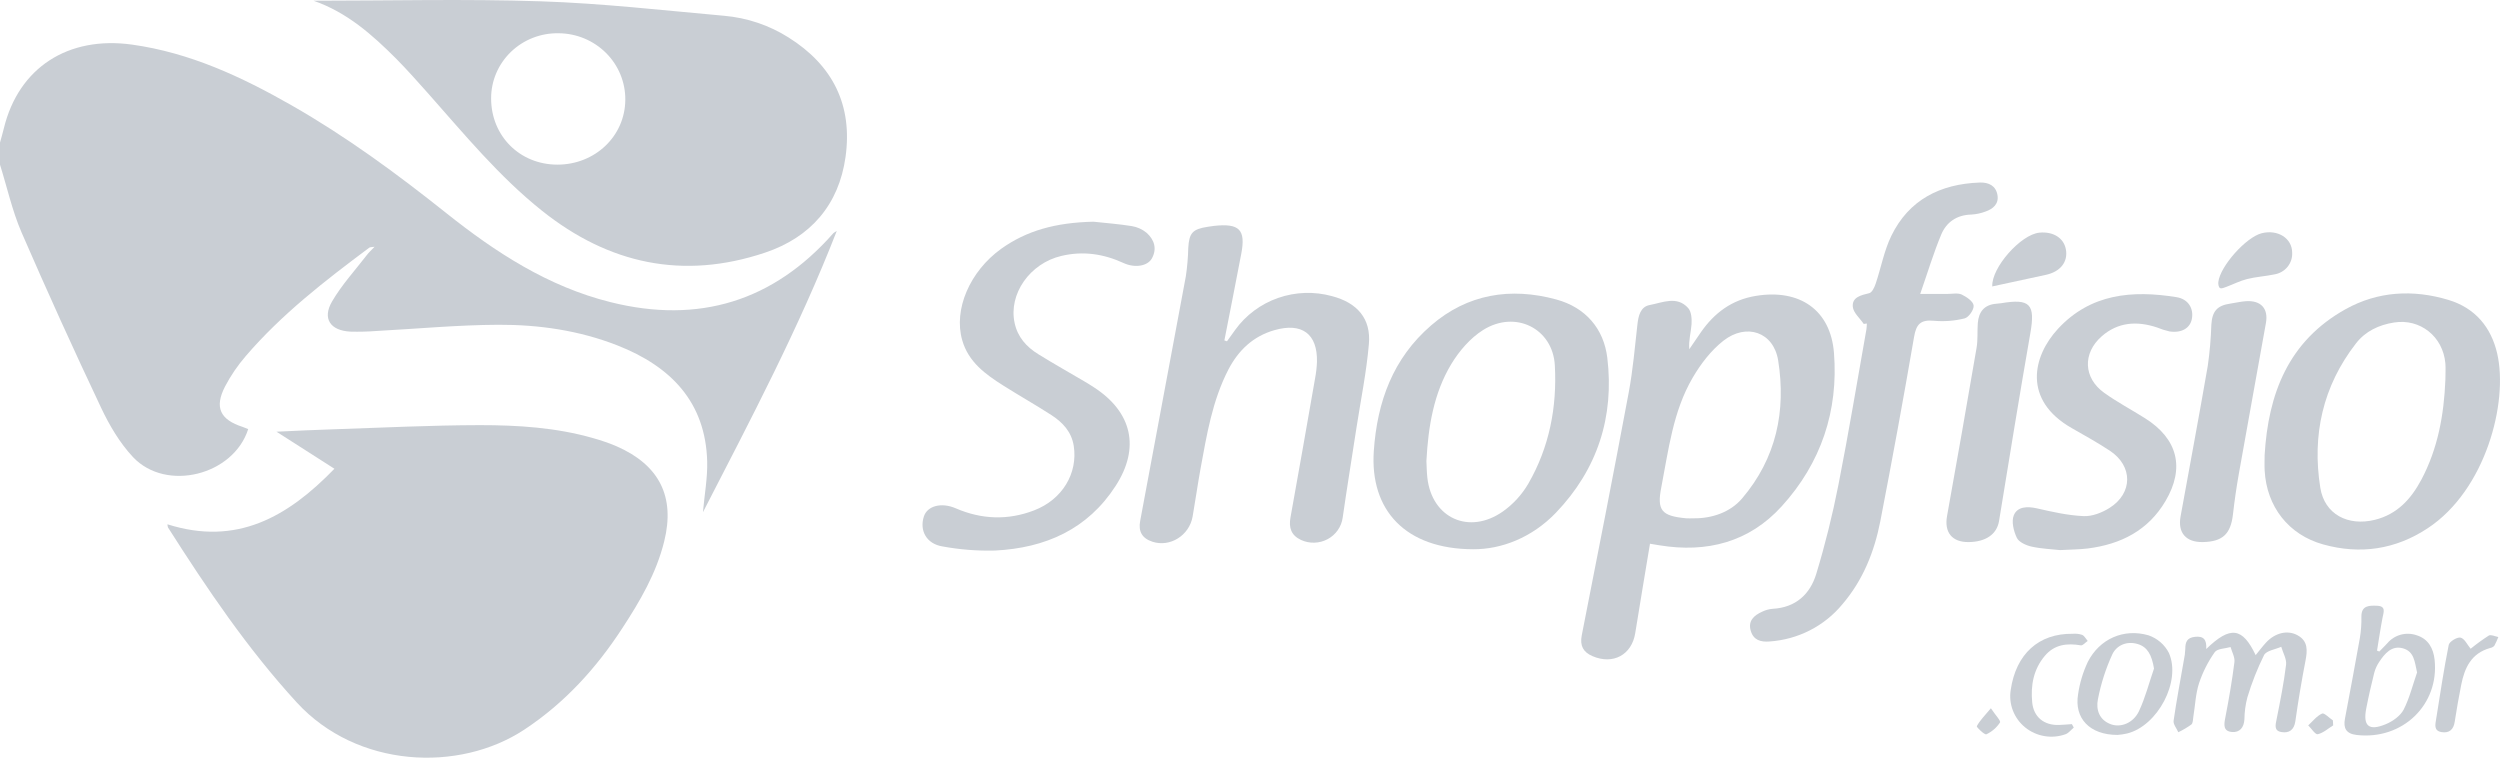 <svg width="132" height="40" viewBox="0 0 132 40" fill="none" xmlns="http://www.w3.org/2000/svg">
	<g clip-path="url(#clip0_817_30493)">
		<path
			d="M2.73809e-07 7.528C0.069 7.278 0.144 7.022 0.206 6.765C0.989 3.565 3.601 1.887 6.97 2.355C10.029 2.782 12.753 4.054 15.381 5.553C18.285 7.209 20.964 9.18 23.564 11.252C26.165 13.323 28.932 15.129 32.23 15.952C36.908 17.124 40.843 15.899 44.002 12.312C44.058 12.268 44.118 12.229 44.181 12.196C42.179 17.331 39.639 22.138 37.115 27.045C37.201 26.09 37.361 25.23 37.34 24.373C37.258 21.236 35.428 19.349 32.597 18.237C30.582 17.447 28.458 17.139 26.313 17.148C24.168 17.157 22.042 17.36 19.906 17.474C19.44 17.51 18.972 17.522 18.504 17.51C17.443 17.459 17.004 16.824 17.532 15.918C18.042 15.043 18.744 14.278 19.367 13.469C19.468 13.338 19.594 13.219 19.777 13.029C19.62 13.055 19.54 13.045 19.494 13.08C17.164 14.819 14.865 16.595 12.971 18.807C12.547 19.298 12.181 19.835 11.882 20.407C11.312 21.514 11.619 22.158 12.818 22.543C12.916 22.576 13.011 22.619 13.105 22.656C12.33 25.095 8.781 25.99 7.029 24.141C6.324 23.39 5.778 22.46 5.338 21.529C3.887 18.462 2.485 15.373 1.133 12.26C0.636 11.105 0.368 9.857 -0.014 8.651L2.73809e-07 7.528Z"
			fill="#C9CED4"/>
		<path
			d="M8.842 27.683C12.495 28.842 15.192 27.296 17.657 24.75L14.598 22.794C15.682 22.745 16.63 22.695 17.579 22.668C20.163 22.583 22.749 22.452 25.334 22.447C27.345 22.447 29.361 22.572 31.312 23.132C31.74 23.25 32.16 23.396 32.567 23.569C34.819 24.56 35.654 26.231 35.07 28.583C34.657 30.264 33.796 31.735 32.853 33.176C31.48 35.283 29.821 37.112 27.687 38.522C24.232 40.803 18.844 40.552 15.669 37.09C13.064 34.25 10.926 31.08 8.87 27.85C8.852 27.796 8.843 27.74 8.842 27.683Z"
			fill="#C9CED4"/>
		<path
			d="M16.553 0.038C20.552 0.038 24.555 -0.064 28.549 0.069C31.781 0.175 35.005 0.545 38.234 0.833C39.443 0.939 40.607 1.33 41.628 1.974C43.99 3.453 45.024 5.573 44.644 8.289C44.292 10.803 42.813 12.529 40.393 13.34C36.06 14.793 32.138 13.936 28.617 11.127C26.349 9.317 24.523 7.097 22.619 4.948C22.063 4.323 21.508 3.697 20.916 3.097C19.654 1.835 18.326 0.653 16.553 0.038ZM25.931 5.197C25.931 7.175 27.44 8.689 29.426 8.693C31.413 8.696 33.005 7.192 33.016 5.268C33.02 4.811 32.932 4.357 32.758 3.933C32.583 3.508 32.325 3.122 31.998 2.796C31.671 2.47 31.282 2.21 30.853 2.031C30.423 1.853 29.962 1.759 29.496 1.756C29.031 1.747 28.568 1.829 28.135 1.998C27.702 2.167 27.308 2.42 26.976 2.74C26.644 3.061 26.38 3.443 26.201 3.865C26.021 4.287 25.93 4.74 25.931 5.197Z"
			fill="#C9CED4"/>
		<path
			d="M87.119 28.709C86.851 30.328 86.589 31.878 86.34 33.431C86.157 34.574 85.172 35.116 84.08 34.643C83.602 34.437 83.407 34.1 83.517 33.544C84.361 29.271 85.197 24.997 85.998 20.716C86.218 19.535 86.321 18.332 86.455 17.138C86.507 16.675 86.614 16.196 87.106 16.105C87.782 15.979 88.545 15.604 89.135 16.265C89.308 16.457 89.332 16.836 89.313 17.123C89.284 17.548 89.155 17.966 89.194 18.44C89.396 18.142 89.598 17.843 89.804 17.547C90.513 16.527 91.433 15.829 92.715 15.622C95.017 15.246 96.656 16.358 96.834 18.636C97.073 21.685 96.159 24.442 94.074 26.733C92.359 28.621 90.132 29.206 87.612 28.791L87.119 28.709ZM89.413 27.367C90.399 27.38 91.362 27.042 91.975 26.326C93.791 24.199 94.311 21.698 93.887 19.032C93.647 17.532 92.215 17.04 90.998 17.989C90.342 18.502 89.796 19.22 89.374 19.942C88.333 21.72 88.1 23.752 87.718 25.724C87.475 26.955 87.731 27.246 89.033 27.366C89.154 27.377 89.283 27.367 89.41 27.367H89.413Z"
			fill="#C9CED4"/>
		<path
			d="M64.784 18.021C64.928 17.821 65.07 17.62 65.215 17.422C65.775 16.642 66.568 16.051 67.484 15.731C68.4 15.412 69.394 15.378 70.33 15.636C71.668 15.987 72.397 16.829 72.277 18.167C72.15 19.65 71.848 21.121 71.62 22.597C71.378 24.177 71.12 25.754 70.893 27.335C70.861 27.572 70.771 27.798 70.633 27.995C70.495 28.191 70.312 28.354 70.098 28.468C69.884 28.582 69.646 28.646 69.402 28.653C69.159 28.661 68.917 28.612 68.696 28.511C68.17 28.267 68.041 27.859 68.137 27.325C68.578 24.873 69.012 22.421 69.438 19.967C69.492 19.682 69.525 19.393 69.536 19.103C69.567 17.627 68.746 17.014 67.284 17.434C66.161 17.757 65.391 18.496 64.863 19.504C64.007 21.159 63.716 22.965 63.386 24.757C63.235 25.594 63.116 26.437 62.97 27.275C62.794 28.276 61.776 28.908 60.847 28.603C60.297 28.422 60.096 28.057 60.202 27.5C61.01 23.197 61.813 18.892 62.613 14.586C62.686 14.093 62.729 13.596 62.74 13.098C62.788 12.297 62.959 12.097 63.785 11.972C63.89 11.956 63.994 11.938 64.1 11.927C65.442 11.78 65.782 12.125 65.539 13.398C65.247 14.924 64.947 16.448 64.647 17.974L64.784 18.021Z"
			fill="#C9CED4"/>
		<path
			d="M119.572 24.035C119.762 20.806 120.817 18.009 123.852 16.322C125.553 15.377 127.409 15.275 129.269 15.833C130.689 16.257 131.532 17.279 131.852 18.666C132.449 21.251 131.239 25.877 128.187 27.888C126.486 29.013 124.628 29.291 122.668 28.747C120.832 28.238 119.679 26.746 119.574 24.846C119.559 24.576 119.572 24.306 119.572 24.035ZM129.116 20.062C129.116 19.772 129.138 19.48 129.116 19.186C128.989 17.763 127.781 16.81 126.408 17.028C125.602 17.153 124.892 17.493 124.401 18.125C122.636 20.392 122.071 22.985 122.512 25.754C122.735 27.155 123.973 27.798 125.394 27.446C126.575 27.154 127.305 26.343 127.844 25.334C128.72 23.69 129.041 21.902 129.116 20.062Z"
			fill="#C9CED4"/>
		<path
			d="M77.782 29C74.214 28.992 72.321 26.943 72.537 23.807C72.716 21.215 73.545 18.921 75.567 17.178C77.479 15.525 79.752 15.153 82.171 15.812C83.724 16.235 84.681 17.36 84.866 18.894C85.237 21.998 84.356 24.772 82.15 27.075C80.885 28.39 79.274 29.01 77.782 29ZM75.314 24.332C75.329 24.61 75.329 24.922 75.365 25.231C75.606 27.357 77.572 28.257 79.356 27.003C79.903 26.614 80.359 26.114 80.694 25.539C81.808 23.611 82.214 21.488 82.096 19.301C81.994 17.343 80.011 16.353 78.307 17.425C77.628 17.852 77.042 18.537 76.625 19.228C75.698 20.77 75.413 22.52 75.315 24.332H75.314Z"
			fill="#C9CED4"/>
		<path
			d="M57.735 11.706C58.408 11.778 59.086 11.831 59.752 11.937C60.043 11.983 60.316 12.106 60.541 12.292C60.947 12.656 61.103 13.132 60.819 13.645C60.594 14.05 59.927 14.166 59.321 13.887C58.266 13.402 57.182 13.242 56.043 13.512C54.374 13.902 53.239 15.531 53.572 17.054C53.731 17.797 54.197 18.317 54.826 18.704C55.632 19.204 56.459 19.668 57.276 20.15C57.441 20.246 57.6 20.347 57.759 20.45C59.778 21.758 60.207 23.645 58.906 25.655C57.433 27.941 55.202 28.936 52.534 29.069C51.605 29.093 50.675 29.02 49.761 28.851C48.918 28.713 48.542 28.019 48.779 27.274C48.959 26.711 49.7 26.508 50.464 26.839C51.831 27.43 53.22 27.48 54.603 26.947C56.101 26.371 56.917 24.981 56.694 23.545C56.578 22.802 56.114 22.307 55.519 21.919C54.688 21.382 53.823 20.895 52.987 20.366C52.032 19.763 51.131 19.115 50.803 17.956C50.343 16.341 51.202 14.329 52.867 13.133C54.199 12.184 55.718 11.752 57.735 11.706Z"
			fill="#C9CED4"/>
		<path
			d="M98.406 17.104C98.203 16.804 97.859 16.516 97.828 16.2C97.78 15.692 98.256 15.586 98.695 15.48C98.843 15.445 98.971 15.172 99.035 14.98C99.32 14.137 99.478 13.238 99.866 12.445C100.788 10.555 102.437 9.713 104.53 9.638C105.008 9.621 105.382 9.811 105.466 10.296C105.548 10.761 105.24 11.03 104.829 11.172C104.592 11.261 104.342 11.314 104.089 11.329C103.317 11.346 102.769 11.732 102.497 12.384C102.093 13.351 101.791 14.36 101.387 15.519C102.007 15.519 102.417 15.519 102.826 15.519C103.081 15.519 103.37 15.456 103.58 15.552C103.835 15.677 104.182 15.909 104.207 16.128C104.233 16.347 103.953 16.754 103.733 16.811C103.202 16.944 102.652 16.986 102.106 16.936C101.407 16.871 101.177 17.12 101.064 17.784C100.504 21.036 99.909 24.283 99.28 27.524C98.966 29.127 98.367 30.636 97.274 31.91C96.805 32.478 96.223 32.944 95.562 33.282C94.902 33.619 94.178 33.819 93.436 33.87C92.96 33.909 92.585 33.796 92.441 33.311C92.282 32.78 92.61 32.492 93.047 32.295C93.219 32.212 93.404 32.161 93.595 32.145C94.823 32.079 95.575 31.364 95.898 30.303C96.368 28.758 96.757 27.184 97.069 25.599C97.608 22.871 98.06 20.127 98.547 17.389C98.56 17.287 98.567 17.184 98.569 17.081L98.406 17.104Z"
			fill="#C9CED4"/>
		<path
			d="M108.771 29.045C108.353 28.997 107.797 28.979 107.263 28.86C106.975 28.796 106.595 28.623 106.488 28.395C106.32 28.039 106.194 27.534 106.33 27.204C106.519 26.748 107.034 26.725 107.546 26.841C108.362 27.027 109.19 27.216 110.021 27.251C110.469 27.271 110.988 27.067 111.38 26.821C112.624 26.039 112.622 24.604 111.4 23.798C110.75 23.37 110.067 22.99 109.389 22.604C106.798 21.129 107.313 18.819 108.661 17.362C110.38 15.503 112.582 15.313 114.919 15.69C115.542 15.79 115.834 16.287 115.731 16.836C115.638 17.329 115.184 17.596 114.548 17.499C114.322 17.447 114.101 17.377 113.887 17.289C112.831 16.939 111.83 17.003 110.971 17.756C109.952 18.651 110 19.958 111.108 20.746C111.792 21.234 112.541 21.632 113.255 22.081C114.988 23.171 115.372 24.707 114.337 26.458C113.426 28.004 111.987 28.738 110.232 28.96C109.793 29.014 109.344 29.012 108.771 29.045Z"
			fill="#C9CED4"/>
		<path
			d="M103.942 28.622C103.062 28.63 102.65 28.104 102.804 27.246C103.336 24.288 103.856 21.328 104.363 18.366C104.437 17.939 104.395 17.491 104.428 17.061C104.474 16.472 104.762 16.088 105.405 16.037C105.489 16.031 105.574 16.023 105.66 16.01C107.189 15.752 107.47 16.063 107.203 17.587C106.626 20.895 106.087 24.216 105.547 27.525C105.427 28.203 104.859 28.613 103.942 28.622Z"
			fill="#C9CED4"/>
		<path
			d="M116.313 28.621C115.421 28.64 114.978 28.131 115.133 27.274C115.614 24.62 116.112 21.971 116.571 19.314C116.673 18.595 116.736 17.872 116.759 17.146C116.803 16.432 117.063 16.13 117.77 16.028C118.043 15.989 118.311 15.922 118.584 15.903C119.373 15.851 119.778 16.286 119.641 17.054C119.168 19.708 118.681 22.361 118.211 25.015C118.084 25.73 117.98 26.449 117.899 27.17C117.779 28.195 117.353 28.601 116.313 28.621Z"
			fill="#C9CED4"/>
		<path
			d="M116.489 34.268C117.763 33.033 118.401 33.123 119.099 34.591C119.294 34.354 119.46 34.13 119.648 33.926C120.123 33.414 120.776 33.251 121.305 33.539C121.879 33.85 121.831 34.354 121.727 34.9C121.523 35.956 121.344 37.026 121.194 38.085C121.128 38.539 120.868 38.721 120.461 38.653C120.055 38.586 120.144 38.278 120.206 37.97C120.396 37.015 120.589 36.058 120.705 35.093C120.74 34.793 120.539 34.468 120.45 34.15C120.138 34.291 119.666 34.352 119.542 34.588C119.187 35.306 118.893 36.051 118.663 36.816C118.562 37.197 118.509 37.589 118.505 37.983C118.48 38.409 118.262 38.685 117.845 38.649C117.379 38.608 117.422 38.263 117.495 37.899C117.684 36.923 117.854 35.943 117.978 34.958C118.009 34.708 117.85 34.429 117.774 34.164C117.487 34.248 117.072 34.245 116.939 34.434C116.584 34.937 116.305 35.488 116.111 36.069C115.927 36.633 115.906 37.248 115.809 37.84C115.786 37.984 115.793 38.179 115.703 38.255C115.486 38.41 115.256 38.546 115.015 38.662C114.927 38.459 114.74 38.243 114.766 38.056C114.918 36.991 115.123 35.93 115.305 34.872C115.35 34.67 115.376 34.465 115.384 34.258C115.384 33.898 115.475 33.669 115.894 33.625C116.348 33.572 116.521 33.77 116.489 34.268Z"
			fill="#C9CED4"/>
		<path
			d="M125.626 34.401C125.767 34.255 125.913 34.114 126.049 33.965C126.233 33.746 126.481 33.588 126.76 33.512C127.038 33.437 127.334 33.448 127.606 33.544C128.218 33.738 128.482 34.238 128.547 34.832C128.802 37.208 126.851 39.085 124.434 38.807C123.874 38.743 123.72 38.448 123.813 37.95C124.079 36.527 124.352 35.103 124.603 33.676C124.663 33.308 124.69 32.935 124.682 32.562C124.673 31.955 125.111 31.969 125.511 31.984C125.995 32.003 125.854 32.327 125.797 32.621C125.686 33.195 125.603 33.775 125.507 34.353L125.626 34.401ZM127.621 35.506C127.494 34.948 127.475 34.399 126.876 34.232C126.277 34.064 125.909 34.514 125.614 34.961C125.499 35.134 125.413 35.324 125.36 35.524C125.204 36.149 125.061 36.768 124.939 37.4C124.756 38.335 125.073 38.612 125.975 38.235C126.34 38.084 126.74 37.797 126.914 37.466C127.225 36.856 127.393 36.163 127.621 35.506Z"
			fill="#C9CED4"/>
		<path
			d="M111.806 38.804C110.322 38.804 109.512 37.913 109.723 36.656C109.808 36.063 109.982 35.487 110.239 34.944C110.854 33.738 112.13 33.163 113.442 33.545C113.91 33.706 114.296 34.04 114.518 34.475C115.179 35.976 113.923 38.327 112.312 38.728C112.146 38.766 111.977 38.792 111.806 38.804ZM113.732 35.302C113.614 34.584 113.389 34.168 112.888 34.01C112.294 33.824 111.758 34.075 111.533 34.544C111.183 35.306 110.927 36.106 110.769 36.927C110.662 37.459 110.833 38.02 111.463 38.244C111.981 38.428 112.636 38.179 112.935 37.555C113.272 36.841 113.469 36.058 113.73 35.305L113.732 35.302Z"
			fill="#C9CED4"/>
		<path
			d="M109.495 38.415C109.348 38.54 109.222 38.712 109.052 38.77C108.697 38.896 108.314 38.929 107.942 38.865C107.57 38.802 107.221 38.644 106.93 38.408C106.638 38.172 106.415 37.865 106.281 37.518C106.147 37.172 106.107 36.797 106.166 36.43C106.44 34.534 107.643 33.438 109.435 33.464C109.603 33.449 109.773 33.468 109.934 33.519C110.062 33.575 110.133 33.731 110.23 33.844C110.102 33.925 109.975 34.094 109.868 34.074C109.131 33.949 108.473 34.029 107.968 34.628C107.364 35.345 107.215 36.188 107.3 37.082C107.373 37.855 107.919 38.305 108.718 38.278C108.945 38.27 109.171 38.249 109.396 38.234L109.495 38.415Z"
			fill="#C9CED4"/>
		<path
			d="M105.192 15.123C105.235 15.185 105.192 15.151 105.192 15.116C105.147 14.135 106.692 12.38 107.682 12.284C108.408 12.213 108.966 12.565 109.077 13.159C109.204 13.829 108.786 14.351 108.012 14.514C107.091 14.709 106.162 14.913 105.192 15.123Z"
			fill="#C9CED4"/>
		<path
			d="M121.026 13.333C121.043 13.606 120.956 13.875 120.782 14.089C120.608 14.303 120.359 14.445 120.084 14.489C119.61 14.59 119.118 14.614 118.65 14.733C118.268 14.828 117.919 15.01 117.551 15.147C117.442 15.187 117.296 15.253 117.218 15.21C117.14 15.168 117.116 14.999 117.128 14.893C117.219 14.058 118.597 12.516 119.421 12.314C120.269 12.102 121.022 12.581 121.026 13.333Z"
			fill="#C9CED4"/>
		<path
			d="M130.45 34.254C130.756 34.004 131.076 33.771 131.409 33.557C131.52 33.491 131.741 33.604 131.912 33.635C131.851 33.794 131.78 33.948 131.699 34.098C131.642 34.159 131.565 34.2 131.481 34.214C130.48 34.493 130.129 35.263 129.952 36.16C129.825 36.809 129.706 37.461 129.608 38.115C129.547 38.525 129.316 38.719 128.919 38.656C128.487 38.587 128.585 38.245 128.629 37.963C128.838 36.656 129.033 35.346 129.293 34.049C129.328 33.875 129.743 33.624 129.917 33.666C130.132 33.719 130.273 34.043 130.45 34.254Z"
			fill="#C9CED4"/>
		<path
			d="M105.119 37.396C105.366 37.771 105.654 38.059 105.6 38.146C105.424 38.417 105.174 38.633 104.879 38.772C104.791 38.812 104.349 38.397 104.376 38.342C104.534 38.044 104.783 37.797 105.119 37.396Z"
			fill="#C9CED4"/>
		<path
			d="M123.191 38.3C122.922 38.467 122.668 38.702 122.376 38.767C122.249 38.794 122.044 38.467 121.874 38.3C122.114 38.08 122.327 37.8 122.608 37.675C122.713 37.625 122.982 37.905 123.177 38.035C123.181 38.12 123.186 38.21 123.191 38.3Z"
			fill="#C9CED4"/>
	</g>
	<defs>
		<clipPath id="clip0_817_30493">
			<rect width="132" height="40" fill="white"/>
		</clipPath>
	</defs>
</svg>
